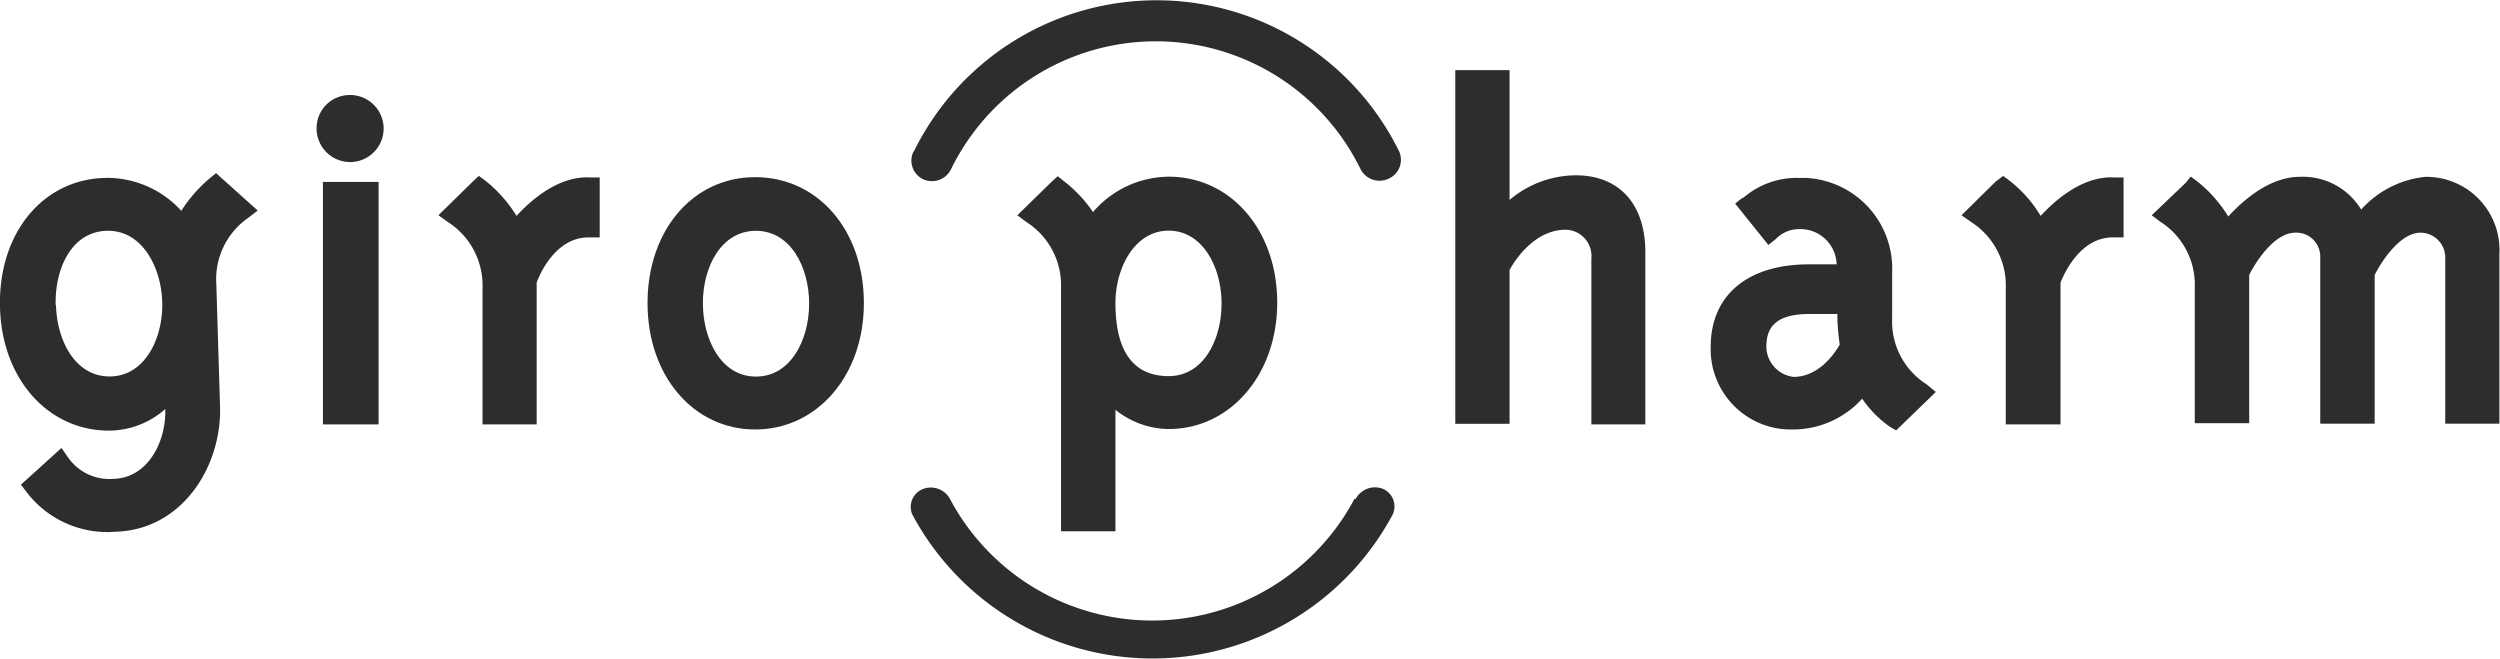 <svg xmlns="http://www.w3.org/2000/svg" viewBox="0 0 162.58 42.86"><defs><style>.cls-1{fill:#2d2d2d;}</style></defs><g id="Calque_2" data-name="Calque 2"><g id="Calque_1-2" data-name="Calque 1"><path class="cls-1" d="M13.62,11.61a9.4,9.4,0,0,0-1.83,2.1,6.52,6.52,0,0,0-5-2.14C2.74,11.69-.13,15.21,0,20s3.29,8.13,7.3,8a5.58,5.58,0,0,0,3.45-1.4v0c.06,2.19-1.18,4.48-3.35,4.54a3.28,3.28,0,0,1-3-1.43L4,29.13,1.36,31.52l.36.47a6.61,6.61,0,0,0,5.79,2.59c4.38-.13,6.91-4.29,6.8-8.12l-.24-7.95a4.86,4.86,0,0,1,2.11-4.37l.58-.45-2.71-2.43Zm-10,8.24c-.06-2.34,1-4.76,3.3-4.84s3.56,2.34,3.63,4.62-1.07,4.79-3.34,4.85-3.5-2.26-3.57-4.63Z"/><path class="cls-1" d="M24,11.83H21V27.6h3.62V11.83Z"/><path class="cls-1" d="M30.74,11.81,28.51,14l.62.44a4.9,4.9,0,0,1,2.25,4.3V27.6H34.9V18.38c.15-.42,1.19-3,3.45-2.94H39v-3.9h-.62c-2.08-.12-3.89,1.52-4.79,2.5a8.8,8.8,0,0,0-2-2.27l-.45-.33Z"/><path class="cls-1" d="M42.11,19.71c0,4.75,3,8.22,7,8.22s7.07-3.47,7.07-8.22-3-8.19-7.07-8.19S42.11,15,42.11,19.71Zm3.6,0c0-2.35,1.19-4.7,3.45-4.7s3.46,2.38,3.46,4.73-1.19,4.75-3.46,4.75S45.71,22.07,45.71,19.71Z"/><path class="cls-1" d="M88.09,32.43a14.89,14.89,0,0,1-26.32,0A1.42,1.42,0,0,0,60,31.81a1.25,1.25,0,0,0-.68,1.63l0,0a17.71,17.71,0,0,0,31.26,0A1.25,1.25,0,0,0,90,31.82h0a1.41,1.41,0,0,0-1.83.62Z"/><path class="cls-1" d="M68.4,11.81,66.16,14l.59.44A4.87,4.87,0,0,1,69,18.71V34.55h3.54v-7.9A5.6,5.6,0,0,0,76,27.9c4,0,7.06-3.53,7.06-8.22s-3-8.19-7.06-8.19a6.56,6.56,0,0,0-4.92,2.3,8.73,8.73,0,0,0-1.88-2l-.41-.33Zm4.14,7.9C72.54,17.42,73.79,15,76,15s3.44,2.38,3.44,4.73S78.28,24.46,76,24.46,72.54,22.87,72.54,19.71Z"/><path class="cls-1" d="M97.55,4.56H94.64v23h3.53v-10c.27-.51,1.56-2.62,3.65-2.62a1.71,1.71,0,0,1,1.67,1.88V27.6H107V16.4c0-3.12-1.69-5-4.53-5A6.74,6.74,0,0,0,98.17,13V4.56Z"/><path class="cls-1" d="M113.33,12.85l-.49.39L115,15.93l.5-.4A2.09,2.09,0,0,1,117,14.9a2.36,2.36,0,0,1,2.44,2.29h-1.79c-4,0-6.4,2-6.4,5.37a5.22,5.22,0,0,0,5.06,5.37h.37a6.08,6.08,0,0,0,4.42-2,7.24,7.24,0,0,0,1.8,1.82l.41.24,2.58-2.5L125.3,25a4.83,4.83,0,0,1-2.25-4.28v-3a5.9,5.9,0,0,0-5.65-6.15H117a5.32,5.32,0,0,0-3.67,1.33Zm1.54,9.71c0-1,.33-2.14,2.78-2.14h1.84v.31a15.88,15.88,0,0,0,.15,1.68c-.29.51-1.32,2.1-3,2.1A2,2,0,0,1,114.87,22.56Z"/><path class="cls-1" d="M129.78,11.81,127.56,14l.63.44a4.9,4.9,0,0,1,2.25,4.3V27.6H134V18.38c.17-.42,1.22-3,3.48-2.94h.62v-3.9h-.59c-2.09-.12-3.9,1.52-4.8,2.5a8.36,8.36,0,0,0-2-2.27l-.44-.33Z"/><path class="cls-1" d="M142.15,11.88,139.93,14l.59.44a4.85,4.85,0,0,1,2.21,4.27v8.81h3.54V17.88c.42-.85,1.64-2.75,3-2.75a1.56,1.56,0,0,1,1.62,1.48,2.44,2.44,0,0,1,0,.27V27.55h3.54V17.88c.43-.85,1.63-2.75,3-2.75a1.62,1.62,0,0,1,1.59,1.63.49.49,0,0,0,0,.12V27.55h3.52v-11a4.76,4.76,0,0,0-4.8-5.05,6.48,6.48,0,0,0-4.19,2.13,4.42,4.42,0,0,0-4-2.13c-2,0-3.76,1.61-4.64,2.58a8.8,8.8,0,0,0-2-2.27l-.44-.33Z"/><path class="cls-1" d="M20.59,8.27a2.18,2.18,0,1,0,2.25-2.09h-.07A2.15,2.15,0,0,0,20.59,8.27Z"/><path class="cls-1" d="M59.41,9.85A1.34,1.34,0,0,0,60,11.64h0A1.38,1.38,0,0,0,61.85,11a14.82,14.82,0,0,1,26.63,0,1.38,1.38,0,0,0,1.82.62A1.34,1.34,0,0,0,91,9.87v0a17.58,17.58,0,0,0-31.58,0Z"/></g></g></svg>